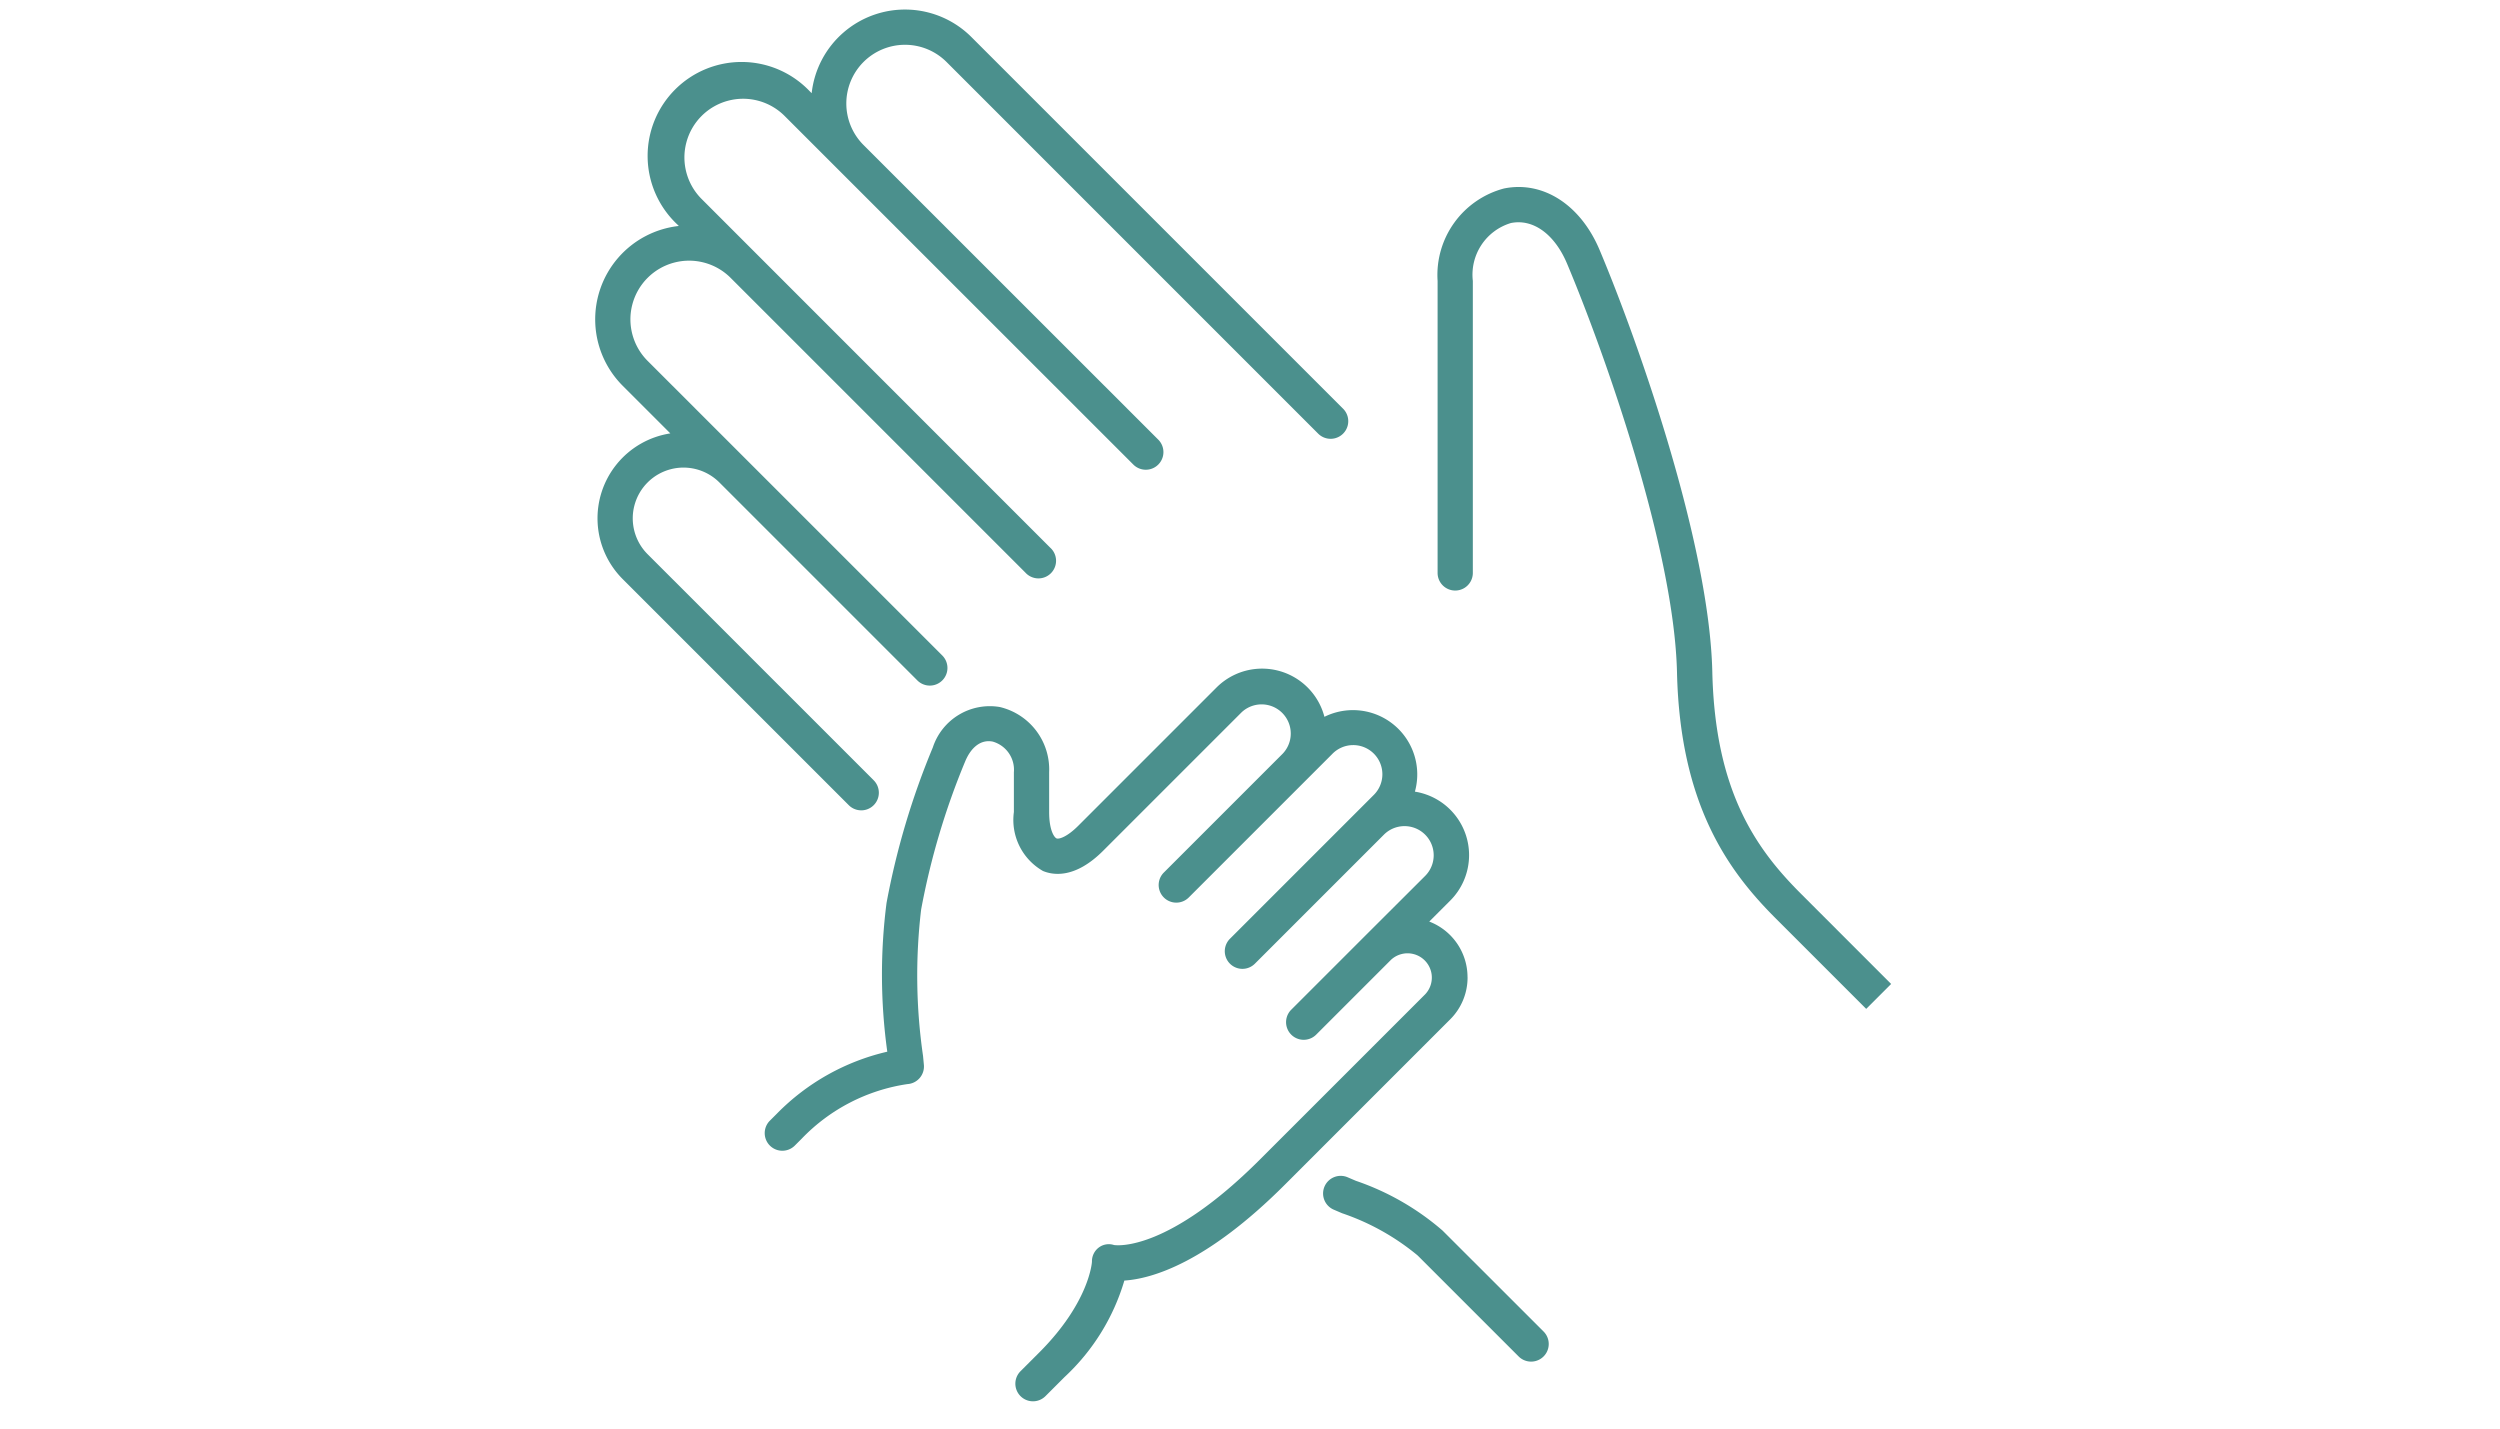 <svg xmlns="http://www.w3.org/2000/svg" xmlns:xlink="http://www.w3.org/1999/xlink" width="105" height="60" viewBox="0 0 105 60"><defs><clipPath id="a"><rect width="105" height="60" transform="translate(18.25 2896.365)" fill="#d1d1d1"/></clipPath><clipPath id="b"><rect width="54.428" height="58.45" fill="#4b908d"/></clipPath></defs><g transform="translate(-18.25 -2896.365)" clip-path="url(#a)"><g transform="translate(43.25 2896.768)"><g clip-path="url(#b)"><path d="M230.375,74.979c-1.859-1.859-3.6-4.274-3.713-9.311-.126-5.426-3.151-13.961-4.733-17.716-.8-1.9-2.377-2.916-4.015-2.584a3.759,3.759,0,0,0-2.79,3.881V61.515a.74.74,0,1,0,1.48,0V49.249a2.265,2.265,0,0,1,1.6-2.43c.931-.188,1.835.466,2.358,1.708,1.544,3.665,4.5,11.972,4.617,17.175.13,5.573,2.169,8.346,4.146,10.323l3.8,3.8,1.047-1.047Z" transform="translate(-179.745 -37.855)" fill="#4b908d"/><path d="M190.961,300.17a10.955,10.955,0,0,0-3.634-2.085l-.334-.143a.74.74,0,1,0-.583,1.36l.336.144a10.014,10.014,0,0,1,3.169,1.77l4.246,4.245a.74.74,0,1,0,1.047-1.047Z" transform="translate(-155.378 -248.893)" fill="#4b908d"/><path d="M11.172,33.632a.74.74,0,0,0,.523-1.263L2.2,22.874A2.131,2.131,0,0,1,5.214,19.86h0l8.315,8.315a.74.74,0,0,0,1.047-1.047L6.261,18.814h0L2.2,14.754a2.465,2.465,0,0,1,3.486-3.487h0L18.063,23.643A.74.74,0,1,0,19.11,22.6L6.734,10.221,4.468,7.954A2.465,2.465,0,1,1,7.954,4.467L10.217,6.73l0,0L22.6,19.109a.74.74,0,0,0,1.047-1.047L11.268,5.687A2.465,2.465,0,0,1,14.754,2.2L30.363,17.81a.74.74,0,1,0,1.047-1.047L15.8,1.154a3.944,3.944,0,0,0-6.71,2.357L9,3.421A3.946,3.946,0,1,0,3.421,9l.088.088A3.946,3.946,0,0,0,1.154,15.8l2,2a3.609,3.609,0,0,0-2,6.12l9.494,9.494a.738.738,0,0,0,.523.217" transform="translate(0 0)" fill="#4b908d"/><path d="M72.786,181.269a2.5,2.5,0,0,0-1.607-2.335l.875-.875a2.7,2.7,0,0,0-1.478-4.582,2.7,2.7,0,0,0-3.8-3.143,2.706,2.706,0,0,0-4.532-1.231l-5.809,5.809c-.467.467-.807.572-.912.528-.08-.033-.309-.308-.309-1.108v-1.669a2.694,2.694,0,0,0-2.076-2.741,2.52,2.52,0,0,0-2.81,1.7,32.273,32.273,0,0,0-1.943,6.528,23.605,23.605,0,0,0,.031,6.249,9.491,9.491,0,0,0-4.634,2.6l-.3.3a.74.74,0,0,0,1.046,1.047l.3-.3a7.716,7.716,0,0,1,4.433-2.286.74.74,0,0,0,.692-.807l-.036-.381a23.479,23.479,0,0,1-.079-6.145,30.774,30.774,0,0,1,1.853-6.228c.261-.619.681-.919,1.153-.824a1.229,1.229,0,0,1,.889,1.29v1.669a2.467,2.467,0,0,0,1.223,2.476c.442.183,1.359.317,2.525-.849l5.809-5.809a1.225,1.225,0,0,1,1.732,1.732l-4.991,4.991a.74.74,0,0,0,1.047,1.047l4.991-4.991L67.1,171.9a1.225,1.225,0,1,1,1.732,1.732l-.605.605-5.419,5.419a.74.74,0,1,0,1.047,1.047l5.419-5.419h0a1.225,1.225,0,0,1,1.732,1.733L68.518,179.5l-3.136,3.136a.74.74,0,0,0,1.047,1.047l3.136-3.136a1.02,1.02,0,0,1,1.442,1.442l-6.94,6.939c-3.833,3.833-5.957,3.617-6.129,3.591a.7.7,0,0,0-.632.1.723.723,0,0,0-.294.6c0,.017-.1,1.691-2.2,3.8l-.8.8a.74.74,0,1,0,1.047,1.047l.8-.8a9.01,9.01,0,0,0,2.514-4.054c1.147-.075,3.444-.729,6.744-4.03l6.939-6.939a2.483,2.483,0,0,0,.732-1.768" transform="translate(-36.15 -140.631)" fill="#4b908d"/></g></g></g></svg>